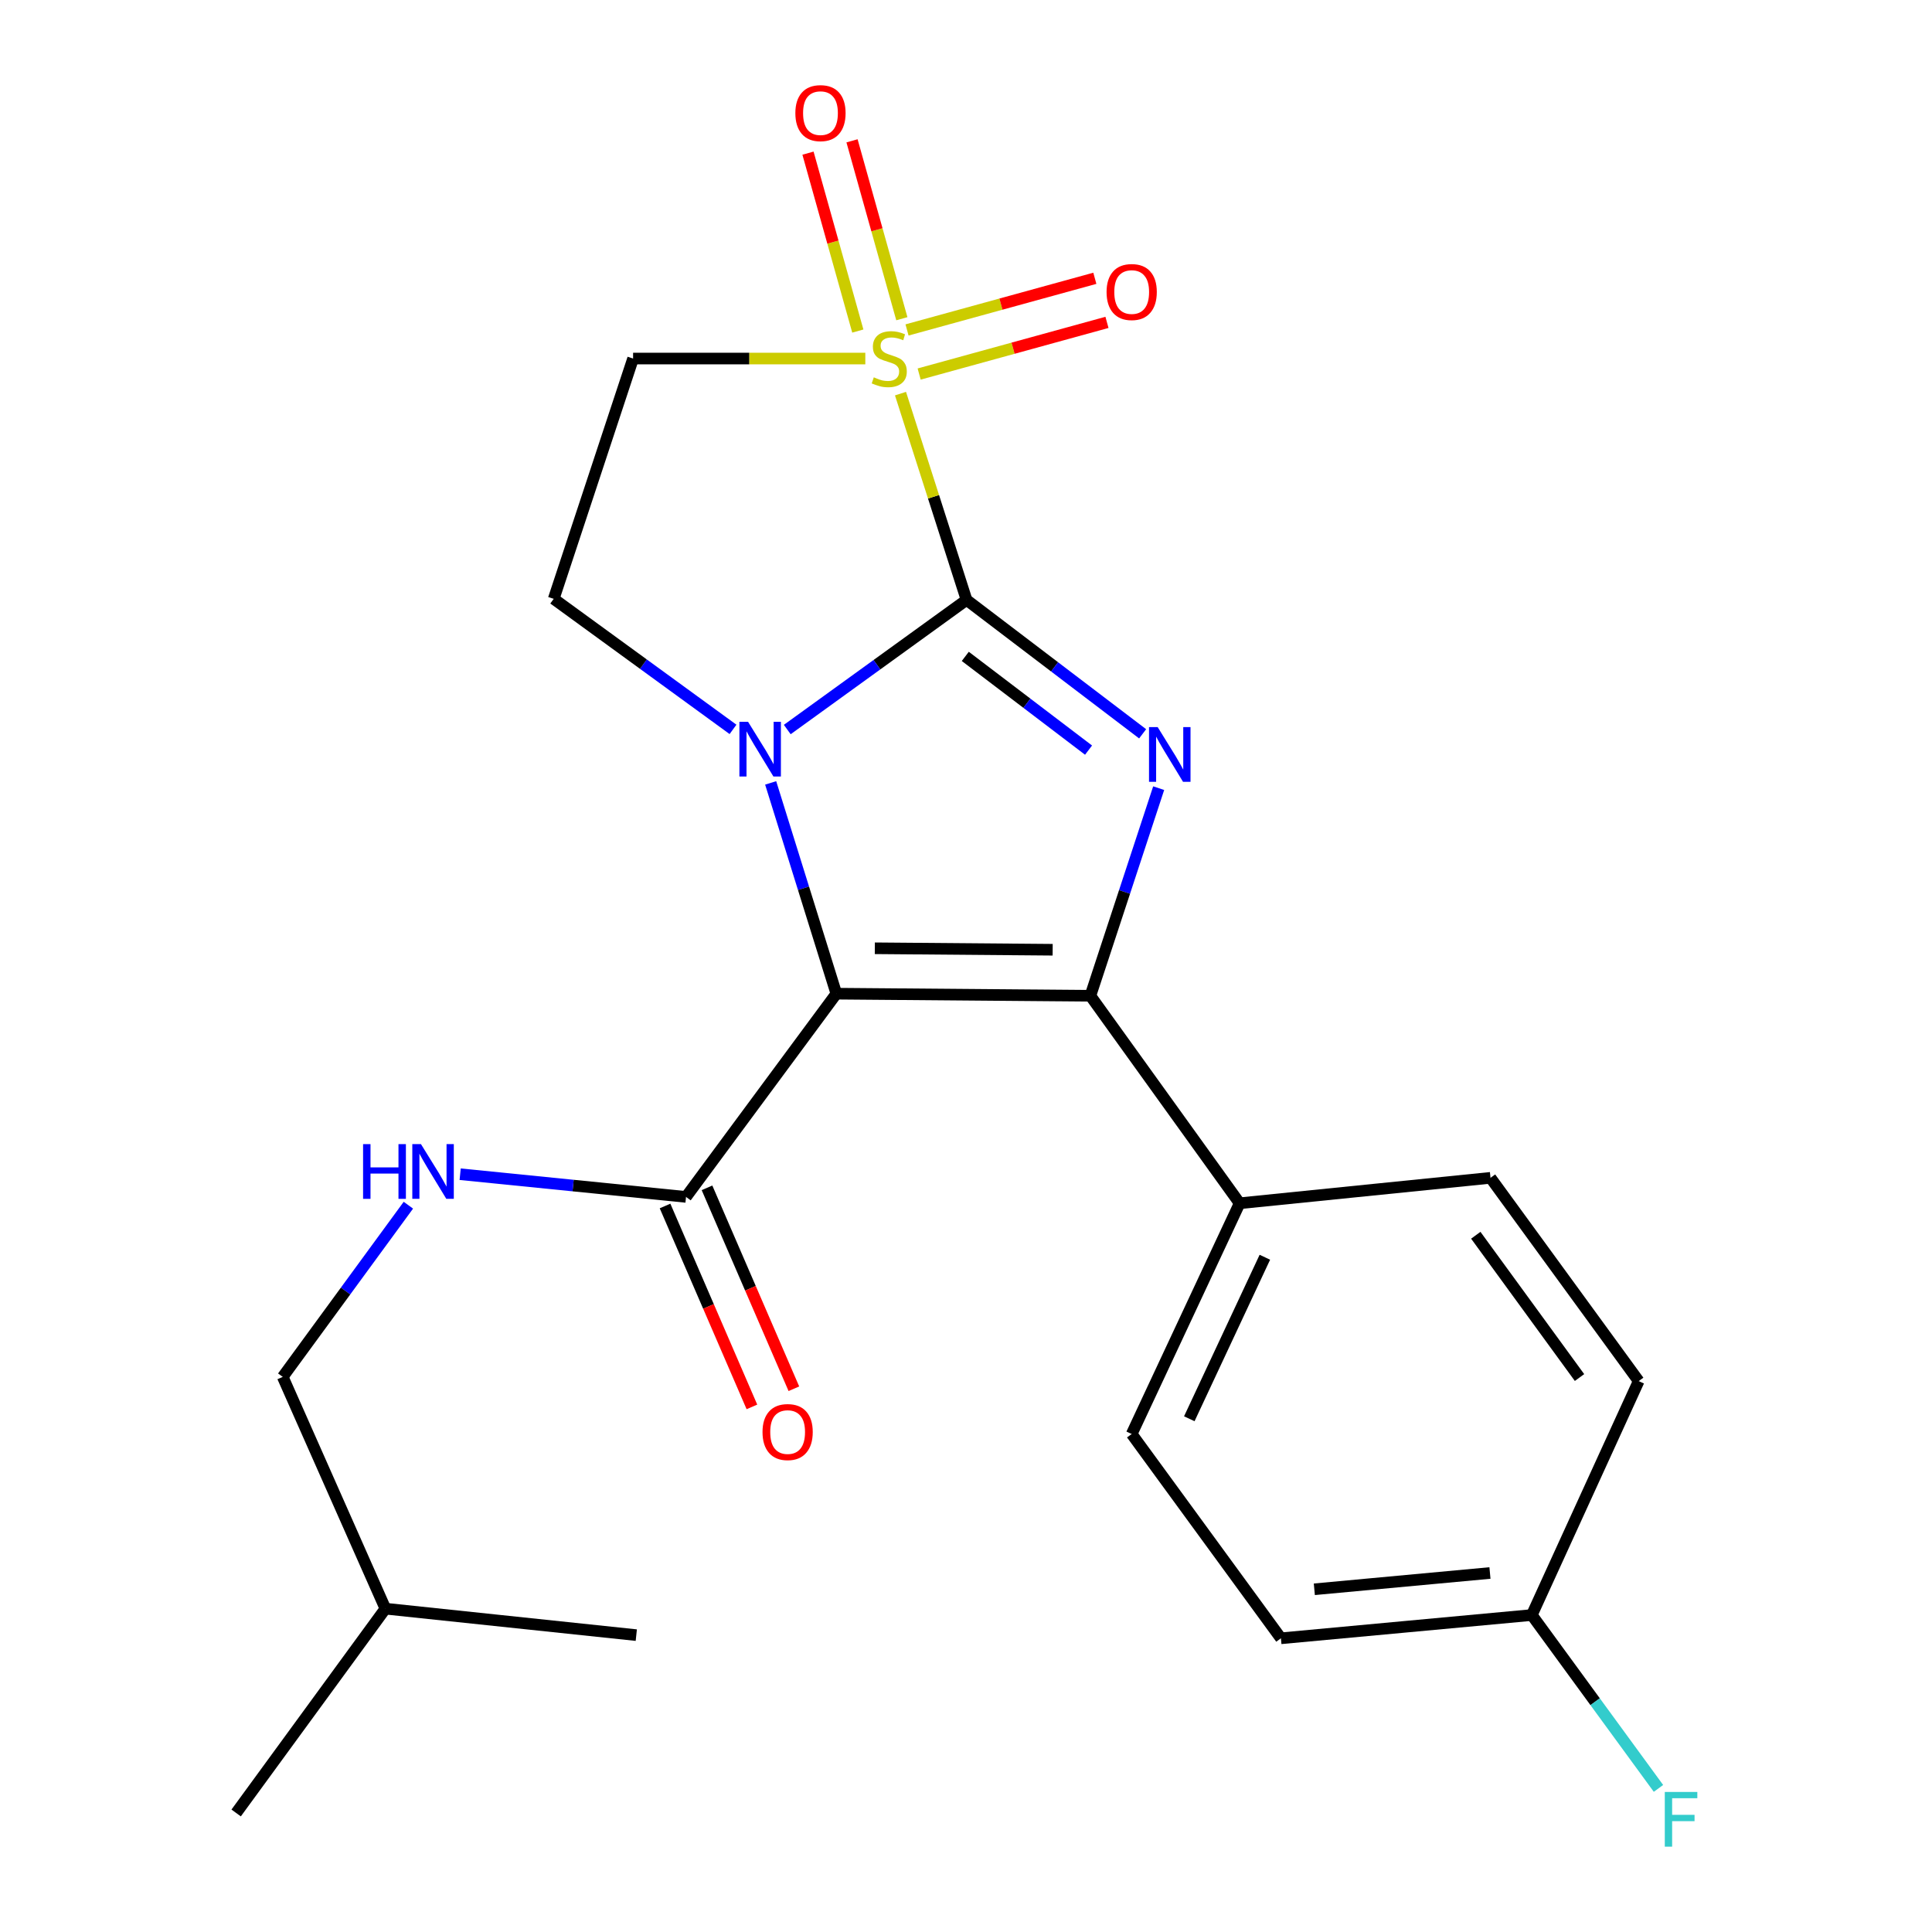 <?xml version='1.0' encoding='iso-8859-1'?>
<svg version='1.1' baseProfile='full'
              xmlns='http://www.w3.org/2000/svg'
                      xmlns:rdkit='http://www.rdkit.org/xml'
                      xmlns:xlink='http://www.w3.org/1999/xlink'
                  xml:space='preserve'
width='1000px' height='1000px' viewBox='0 0 1000 1000'>
<!-- END OF HEADER -->
<rect style='opacity:1.0;fill:#FFFFFF;stroke:none' width='1000' height='1000' x='0' y='0'> </rect>
<path class='bond-0' d='M 500.288,310.511 L 453.887,344.058' style='fill:none;fill-rule:evenodd;stroke:#000000;stroke-width:6px;stroke-linecap:butt;stroke-linejoin:miter;stroke-opacity:1' />
<path class='bond-0' d='M 453.887,344.058 L 407.487,377.605' style='fill:none;fill-rule:evenodd;stroke:#0000FF;stroke-width:6px;stroke-linecap:butt;stroke-linejoin:miter;stroke-opacity:1' />
<path class='bond-2' d='M 500.288,310.511 L 483.192,257.127' style='fill:none;fill-rule:evenodd;stroke:#000000;stroke-width:6px;stroke-linecap:butt;stroke-linejoin:miter;stroke-opacity:1' />
<path class='bond-2' d='M 483.192,257.127 L 466.096,203.743' style='fill:none;fill-rule:evenodd;stroke:#CCCC00;stroke-width:6px;stroke-linecap:butt;stroke-linejoin:miter;stroke-opacity:1' />
<path class='bond-3' d='M 500.288,310.511 L 545.856,345.166' style='fill:none;fill-rule:evenodd;stroke:#000000;stroke-width:6px;stroke-linecap:butt;stroke-linejoin:miter;stroke-opacity:1' />
<path class='bond-3' d='M 545.856,345.166 L 591.425,379.821' style='fill:none;fill-rule:evenodd;stroke:#0000FF;stroke-width:6px;stroke-linecap:butt;stroke-linejoin:miter;stroke-opacity:1' />
<path class='bond-3' d='M 499.633,339.745 L 531.531,364.003' style='fill:none;fill-rule:evenodd;stroke:#000000;stroke-width:6px;stroke-linecap:butt;stroke-linejoin:miter;stroke-opacity:1' />
<path class='bond-3' d='M 531.531,364.003 L 563.429,388.262' style='fill:none;fill-rule:evenodd;stroke:#0000FF;stroke-width:6px;stroke-linecap:butt;stroke-linejoin:miter;stroke-opacity:1' />
<path class='bond-1' d='M 398.896,405.227 L 415.895,459.776' style='fill:none;fill-rule:evenodd;stroke:#0000FF;stroke-width:6px;stroke-linecap:butt;stroke-linejoin:miter;stroke-opacity:1' />
<path class='bond-1' d='M 415.895,459.776 L 432.894,514.325' style='fill:none;fill-rule:evenodd;stroke:#000000;stroke-width:6px;stroke-linecap:butt;stroke-linejoin:miter;stroke-opacity:1' />
<path class='bond-7' d='M 379.407,377.528 L 333.004,343.743' style='fill:none;fill-rule:evenodd;stroke:#0000FF;stroke-width:6px;stroke-linecap:butt;stroke-linejoin:miter;stroke-opacity:1' />
<path class='bond-7' d='M 333.004,343.743 L 286.601,309.959' style='fill:none;fill-rule:evenodd;stroke:#000000;stroke-width:6px;stroke-linecap:butt;stroke-linejoin:miter;stroke-opacity:1' />
<path class='bond-5' d='M 432.894,514.325 L 355.086,619.518' style='fill:none;fill-rule:evenodd;stroke:#000000;stroke-width:6px;stroke-linecap:butt;stroke-linejoin:miter;stroke-opacity:1' />
<path class='bond-23' d='M 432.894,514.325 L 564.382,515.416' style='fill:none;fill-rule:evenodd;stroke:#000000;stroke-width:6px;stroke-linecap:butt;stroke-linejoin:miter;stroke-opacity:1' />
<path class='bond-23' d='M 452.813,490.824 L 544.855,491.587' style='fill:none;fill-rule:evenodd;stroke:#000000;stroke-width:6px;stroke-linecap:butt;stroke-linejoin:miter;stroke-opacity:1' />
<path class='bond-6' d='M 447.885,185.583 L 387.786,185.583' style='fill:none;fill-rule:evenodd;stroke:#CCCC00;stroke-width:6px;stroke-linecap:butt;stroke-linejoin:miter;stroke-opacity:1' />
<path class='bond-6' d='M 387.786,185.583 L 327.687,185.583' style='fill:none;fill-rule:evenodd;stroke:#000000;stroke-width:6px;stroke-linecap:butt;stroke-linejoin:miter;stroke-opacity:1' />
<path class='bond-9' d='M 466.795,164.971 L 453.899,118.93' style='fill:none;fill-rule:evenodd;stroke:#CCCC00;stroke-width:6px;stroke-linecap:butt;stroke-linejoin:miter;stroke-opacity:1' />
<path class='bond-9' d='M 453.899,118.93 L 441.003,72.889' style='fill:none;fill-rule:evenodd;stroke:#FF0000;stroke-width:6px;stroke-linecap:butt;stroke-linejoin:miter;stroke-opacity:1' />
<path class='bond-9' d='M 444.006,171.355 L 431.11,125.313' style='fill:none;fill-rule:evenodd;stroke:#CCCC00;stroke-width:6px;stroke-linecap:butt;stroke-linejoin:miter;stroke-opacity:1' />
<path class='bond-9' d='M 431.11,125.313 L 418.214,79.272' style='fill:none;fill-rule:evenodd;stroke:#FF0000;stroke-width:6px;stroke-linecap:butt;stroke-linejoin:miter;stroke-opacity:1' />
<path class='bond-10' d='M 475.751,193.6 L 524.358,180.231' style='fill:none;fill-rule:evenodd;stroke:#CCCC00;stroke-width:6px;stroke-linecap:butt;stroke-linejoin:miter;stroke-opacity:1' />
<path class='bond-10' d='M 524.358,180.231 L 572.965,166.862' style='fill:none;fill-rule:evenodd;stroke:#FF0000;stroke-width:6px;stroke-linecap:butt;stroke-linejoin:miter;stroke-opacity:1' />
<path class='bond-10' d='M 469.475,170.782 L 518.082,157.413' style='fill:none;fill-rule:evenodd;stroke:#CCCC00;stroke-width:6px;stroke-linecap:butt;stroke-linejoin:miter;stroke-opacity:1' />
<path class='bond-10' d='M 518.082,157.413 L 566.689,144.044' style='fill:none;fill-rule:evenodd;stroke:#FF0000;stroke-width:6px;stroke-linecap:butt;stroke-linejoin:miter;stroke-opacity:1' />
<path class='bond-4' d='M 599.73,407.948 L 582.056,461.682' style='fill:none;fill-rule:evenodd;stroke:#0000FF;stroke-width:6px;stroke-linecap:butt;stroke-linejoin:miter;stroke-opacity:1' />
<path class='bond-4' d='M 582.056,461.682 L 564.382,515.416' style='fill:none;fill-rule:evenodd;stroke:#000000;stroke-width:6px;stroke-linecap:butt;stroke-linejoin:miter;stroke-opacity:1' />
<path class='bond-8' d='M 564.382,515.416 L 641.637,622.805' style='fill:none;fill-rule:evenodd;stroke:#000000;stroke-width:6px;stroke-linecap:butt;stroke-linejoin:miter;stroke-opacity:1' />
<path class='bond-11' d='M 355.086,619.518 L 296.633,613.643' style='fill:none;fill-rule:evenodd;stroke:#000000;stroke-width:6px;stroke-linecap:butt;stroke-linejoin:miter;stroke-opacity:1' />
<path class='bond-11' d='M 296.633,613.643 L 238.18,607.768' style='fill:none;fill-rule:evenodd;stroke:#0000FF;stroke-width:6px;stroke-linecap:butt;stroke-linejoin:miter;stroke-opacity:1' />
<path class='bond-12' d='M 344.225,624.214 L 366.708,676.212' style='fill:none;fill-rule:evenodd;stroke:#000000;stroke-width:6px;stroke-linecap:butt;stroke-linejoin:miter;stroke-opacity:1' />
<path class='bond-12' d='M 366.708,676.212 L 389.191,728.21' style='fill:none;fill-rule:evenodd;stroke:#FF0000;stroke-width:6px;stroke-linecap:butt;stroke-linejoin:miter;stroke-opacity:1' />
<path class='bond-12' d='M 365.947,614.822 L 388.43,666.82' style='fill:none;fill-rule:evenodd;stroke:#000000;stroke-width:6px;stroke-linecap:butt;stroke-linejoin:miter;stroke-opacity:1' />
<path class='bond-12' d='M 388.43,666.82 L 410.913,718.817' style='fill:none;fill-rule:evenodd;stroke:#FF0000;stroke-width:6px;stroke-linecap:butt;stroke-linejoin:miter;stroke-opacity:1' />
<path class='bond-24' d='M 327.687,185.583 L 286.601,309.959' style='fill:none;fill-rule:evenodd;stroke:#000000;stroke-width:6px;stroke-linecap:butt;stroke-linejoin:miter;stroke-opacity:1' />
<path class='bond-13' d='M 641.637,622.805 L 585.76,742.238' style='fill:none;fill-rule:evenodd;stroke:#000000;stroke-width:6px;stroke-linecap:butt;stroke-linejoin:miter;stroke-opacity:1' />
<path class='bond-13' d='M 654.691,650.749 L 615.577,734.352' style='fill:none;fill-rule:evenodd;stroke:#000000;stroke-width:6px;stroke-linecap:butt;stroke-linejoin:miter;stroke-opacity:1' />
<path class='bond-14' d='M 641.637,622.805 L 771.483,609.645' style='fill:none;fill-rule:evenodd;stroke:#000000;stroke-width:6px;stroke-linecap:butt;stroke-linejoin:miter;stroke-opacity:1' />
<path class='bond-16' d='M 211.376,623.811 L 178.859,668.24' style='fill:none;fill-rule:evenodd;stroke:#0000FF;stroke-width:6px;stroke-linecap:butt;stroke-linejoin:miter;stroke-opacity:1' />
<path class='bond-16' d='M 178.859,668.24 L 146.343,712.669' style='fill:none;fill-rule:evenodd;stroke:#000000;stroke-width:6px;stroke-linecap:butt;stroke-linejoin:miter;stroke-opacity:1' />
<path class='bond-18' d='M 585.76,742.238 L 663.002,847.983' style='fill:none;fill-rule:evenodd;stroke:#000000;stroke-width:6px;stroke-linecap:butt;stroke-linejoin:miter;stroke-opacity:1' />
<path class='bond-17' d='M 771.483,609.645 L 848.186,714.851' style='fill:none;fill-rule:evenodd;stroke:#000000;stroke-width:6px;stroke-linecap:butt;stroke-linejoin:miter;stroke-opacity:1' />
<path class='bond-17' d='M 763.865,639.367 L 817.557,713.012' style='fill:none;fill-rule:evenodd;stroke:#000000;stroke-width:6px;stroke-linecap:butt;stroke-linejoin:miter;stroke-opacity:1' />
<path class='bond-15' d='M 792.861,835.94 L 848.186,714.851' style='fill:none;fill-rule:evenodd;stroke:#000000;stroke-width:6px;stroke-linecap:butt;stroke-linejoin:miter;stroke-opacity:1' />
<path class='bond-19' d='M 792.861,835.94 L 825.641,880.805' style='fill:none;fill-rule:evenodd;stroke:#000000;stroke-width:6px;stroke-linecap:butt;stroke-linejoin:miter;stroke-opacity:1' />
<path class='bond-19' d='M 825.641,880.805 L 858.422,925.669' style='fill:none;fill-rule:evenodd;stroke:#33CCCC;stroke-width:6px;stroke-linecap:butt;stroke-linejoin:miter;stroke-opacity:1' />
<path class='bond-25' d='M 792.861,835.94 L 663.002,847.983' style='fill:none;fill-rule:evenodd;stroke:#000000;stroke-width:6px;stroke-linecap:butt;stroke-linejoin:miter;stroke-opacity:1' />
<path class='bond-25' d='M 771.197,814.182 L 680.296,822.613' style='fill:none;fill-rule:evenodd;stroke:#000000;stroke-width:6px;stroke-linecap:butt;stroke-linejoin:miter;stroke-opacity:1' />
<path class='bond-20' d='M 146.343,712.669 L 199.485,832.64' style='fill:none;fill-rule:evenodd;stroke:#000000;stroke-width:6px;stroke-linecap:butt;stroke-linejoin:miter;stroke-opacity:1' />
<path class='bond-21' d='M 199.485,832.64 L 329.343,846.34' style='fill:none;fill-rule:evenodd;stroke:#000000;stroke-width:6px;stroke-linecap:butt;stroke-linejoin:miter;stroke-opacity:1' />
<path class='bond-22' d='M 199.485,832.64 L 122.23,938.386' style='fill:none;fill-rule:evenodd;stroke:#000000;stroke-width:6px;stroke-linecap:butt;stroke-linejoin:miter;stroke-opacity:1' />
<path  class='atom-1' d='M 387.191 373.593
L 396.471 388.593
Q 397.391 390.073, 398.871 392.753
Q 400.351 395.433, 400.431 395.593
L 400.431 373.593
L 404.191 373.593
L 404.191 401.913
L 400.311 401.913
L 390.351 385.513
Q 389.191 383.593, 387.951 381.393
Q 386.751 379.193, 386.391 378.513
L 386.391 401.913
L 382.711 401.913
L 382.711 373.593
L 387.191 373.593
' fill='#0000FF'/>
<path  class='atom-3' d='M 452.28 195.303
Q 452.6 195.423, 453.92 195.983
Q 455.24 196.543, 456.68 196.903
Q 458.16 197.223, 459.6 197.223
Q 462.28 197.223, 463.84 195.943
Q 465.4 194.623, 465.4 192.343
Q 465.4 190.783, 464.6 189.823
Q 463.84 188.863, 462.64 188.343
Q 461.44 187.823, 459.44 187.223
Q 456.92 186.463, 455.4 185.743
Q 453.92 185.023, 452.84 183.503
Q 451.8 181.983, 451.8 179.423
Q 451.8 175.863, 454.2 173.663
Q 456.64 171.463, 461.44 171.463
Q 464.72 171.463, 468.44 173.023
L 467.52 176.103
Q 464.12 174.703, 461.56 174.703
Q 458.8 174.703, 457.28 175.863
Q 455.76 176.983, 455.8 178.943
Q 455.8 180.463, 456.56 181.383
Q 457.36 182.303, 458.48 182.823
Q 459.64 183.343, 461.56 183.943
Q 464.12 184.743, 465.64 185.543
Q 467.16 186.343, 468.24 187.983
Q 469.36 189.583, 469.36 192.343
Q 469.36 196.263, 466.72 198.383
Q 464.12 200.463, 459.76 200.463
Q 457.24 200.463, 455.32 199.903
Q 453.44 199.383, 451.2 198.463
L 452.28 195.303
' fill='#CCCC00'/>
<path  class='atom-4' d='M 599.208 376.341
L 608.488 391.341
Q 609.408 392.821, 610.888 395.501
Q 612.368 398.181, 612.448 398.341
L 612.448 376.341
L 616.208 376.341
L 616.208 404.661
L 612.328 404.661
L 602.368 388.261
Q 601.208 386.341, 599.968 384.141
Q 598.768 381.941, 598.408 381.261
L 598.408 404.661
L 594.728 404.661
L 594.728 376.341
L 599.208 376.341
' fill='#0000FF'/>
<path  class='atom-10' d='M 411.676 58.552
Q 411.676 51.752, 415.036 47.952
Q 418.396 44.152, 424.676 44.152
Q 430.956 44.152, 434.316 47.952
Q 437.676 51.752, 437.676 58.552
Q 437.676 65.432, 434.276 69.352
Q 430.876 73.232, 424.676 73.232
Q 418.436 73.232, 415.036 69.352
Q 411.676 65.472, 411.676 58.552
M 424.676 70.032
Q 428.996 70.032, 431.316 67.152
Q 433.676 64.232, 433.676 58.552
Q 433.676 52.992, 431.316 50.192
Q 428.996 47.352, 424.676 47.352
Q 420.356 47.352, 417.996 50.152
Q 415.676 52.952, 415.676 58.552
Q 415.676 64.272, 417.996 67.152
Q 420.356 70.032, 424.676 70.032
' fill='#FF0000'/>
<path  class='atom-11' d='M 572.76 151.151
Q 572.76 144.351, 576.12 140.551
Q 579.48 136.751, 585.76 136.751
Q 592.04 136.751, 595.4 140.551
Q 598.76 144.351, 598.76 151.151
Q 598.76 158.031, 595.36 161.951
Q 591.96 165.831, 585.76 165.831
Q 579.52 165.831, 576.12 161.951
Q 572.76 158.071, 572.76 151.151
M 585.76 162.631
Q 590.08 162.631, 592.4 159.751
Q 594.76 156.831, 594.76 151.151
Q 594.76 145.591, 592.4 142.791
Q 590.08 139.951, 585.76 139.951
Q 581.44 139.951, 579.08 142.751
Q 576.76 145.551, 576.76 151.151
Q 576.76 156.871, 579.08 159.751
Q 581.44 162.631, 585.76 162.631
' fill='#FF0000'/>
<path  class='atom-12' d='M 187.93 592.198
L 191.77 592.198
L 191.77 604.238
L 206.25 604.238
L 206.25 592.198
L 210.09 592.198
L 210.09 620.518
L 206.25 620.518
L 206.25 607.438
L 191.77 607.438
L 191.77 620.518
L 187.93 620.518
L 187.93 592.198
' fill='#0000FF'/>
<path  class='atom-12' d='M 217.89 592.198
L 227.17 607.198
Q 228.09 608.678, 229.57 611.358
Q 231.05 614.038, 231.13 614.198
L 231.13 592.198
L 234.89 592.198
L 234.89 620.518
L 231.01 620.518
L 221.05 604.118
Q 219.89 602.198, 218.65 599.998
Q 217.45 597.798, 217.09 597.118
L 217.09 620.518
L 213.41 620.518
L 213.41 592.198
L 217.89 592.198
' fill='#0000FF'/>
<path  class='atom-13' d='M 394.677 741.226
Q 394.677 734.426, 398.037 730.626
Q 401.397 726.826, 407.677 726.826
Q 413.957 726.826, 417.317 730.626
Q 420.677 734.426, 420.677 741.226
Q 420.677 748.106, 417.277 752.026
Q 413.877 755.906, 407.677 755.906
Q 401.437 755.906, 398.037 752.026
Q 394.677 748.146, 394.677 741.226
M 407.677 752.706
Q 411.997 752.706, 414.317 749.826
Q 416.677 746.906, 416.677 741.226
Q 416.677 735.666, 414.317 732.866
Q 411.997 730.026, 407.677 730.026
Q 403.357 730.026, 400.997 732.826
Q 398.677 735.626, 398.677 741.226
Q 398.677 746.946, 400.997 749.826
Q 403.357 752.706, 407.677 752.706
' fill='#FF0000'/>
<path  class='atom-20' d='M 861.696 927.513
L 878.536 927.513
L 878.536 930.753
L 865.496 930.753
L 865.496 939.353
L 877.096 939.353
L 877.096 942.633
L 865.496 942.633
L 865.496 955.833
L 861.696 955.833
L 861.696 927.513
' fill='#33CCCC'/>
</svg>
